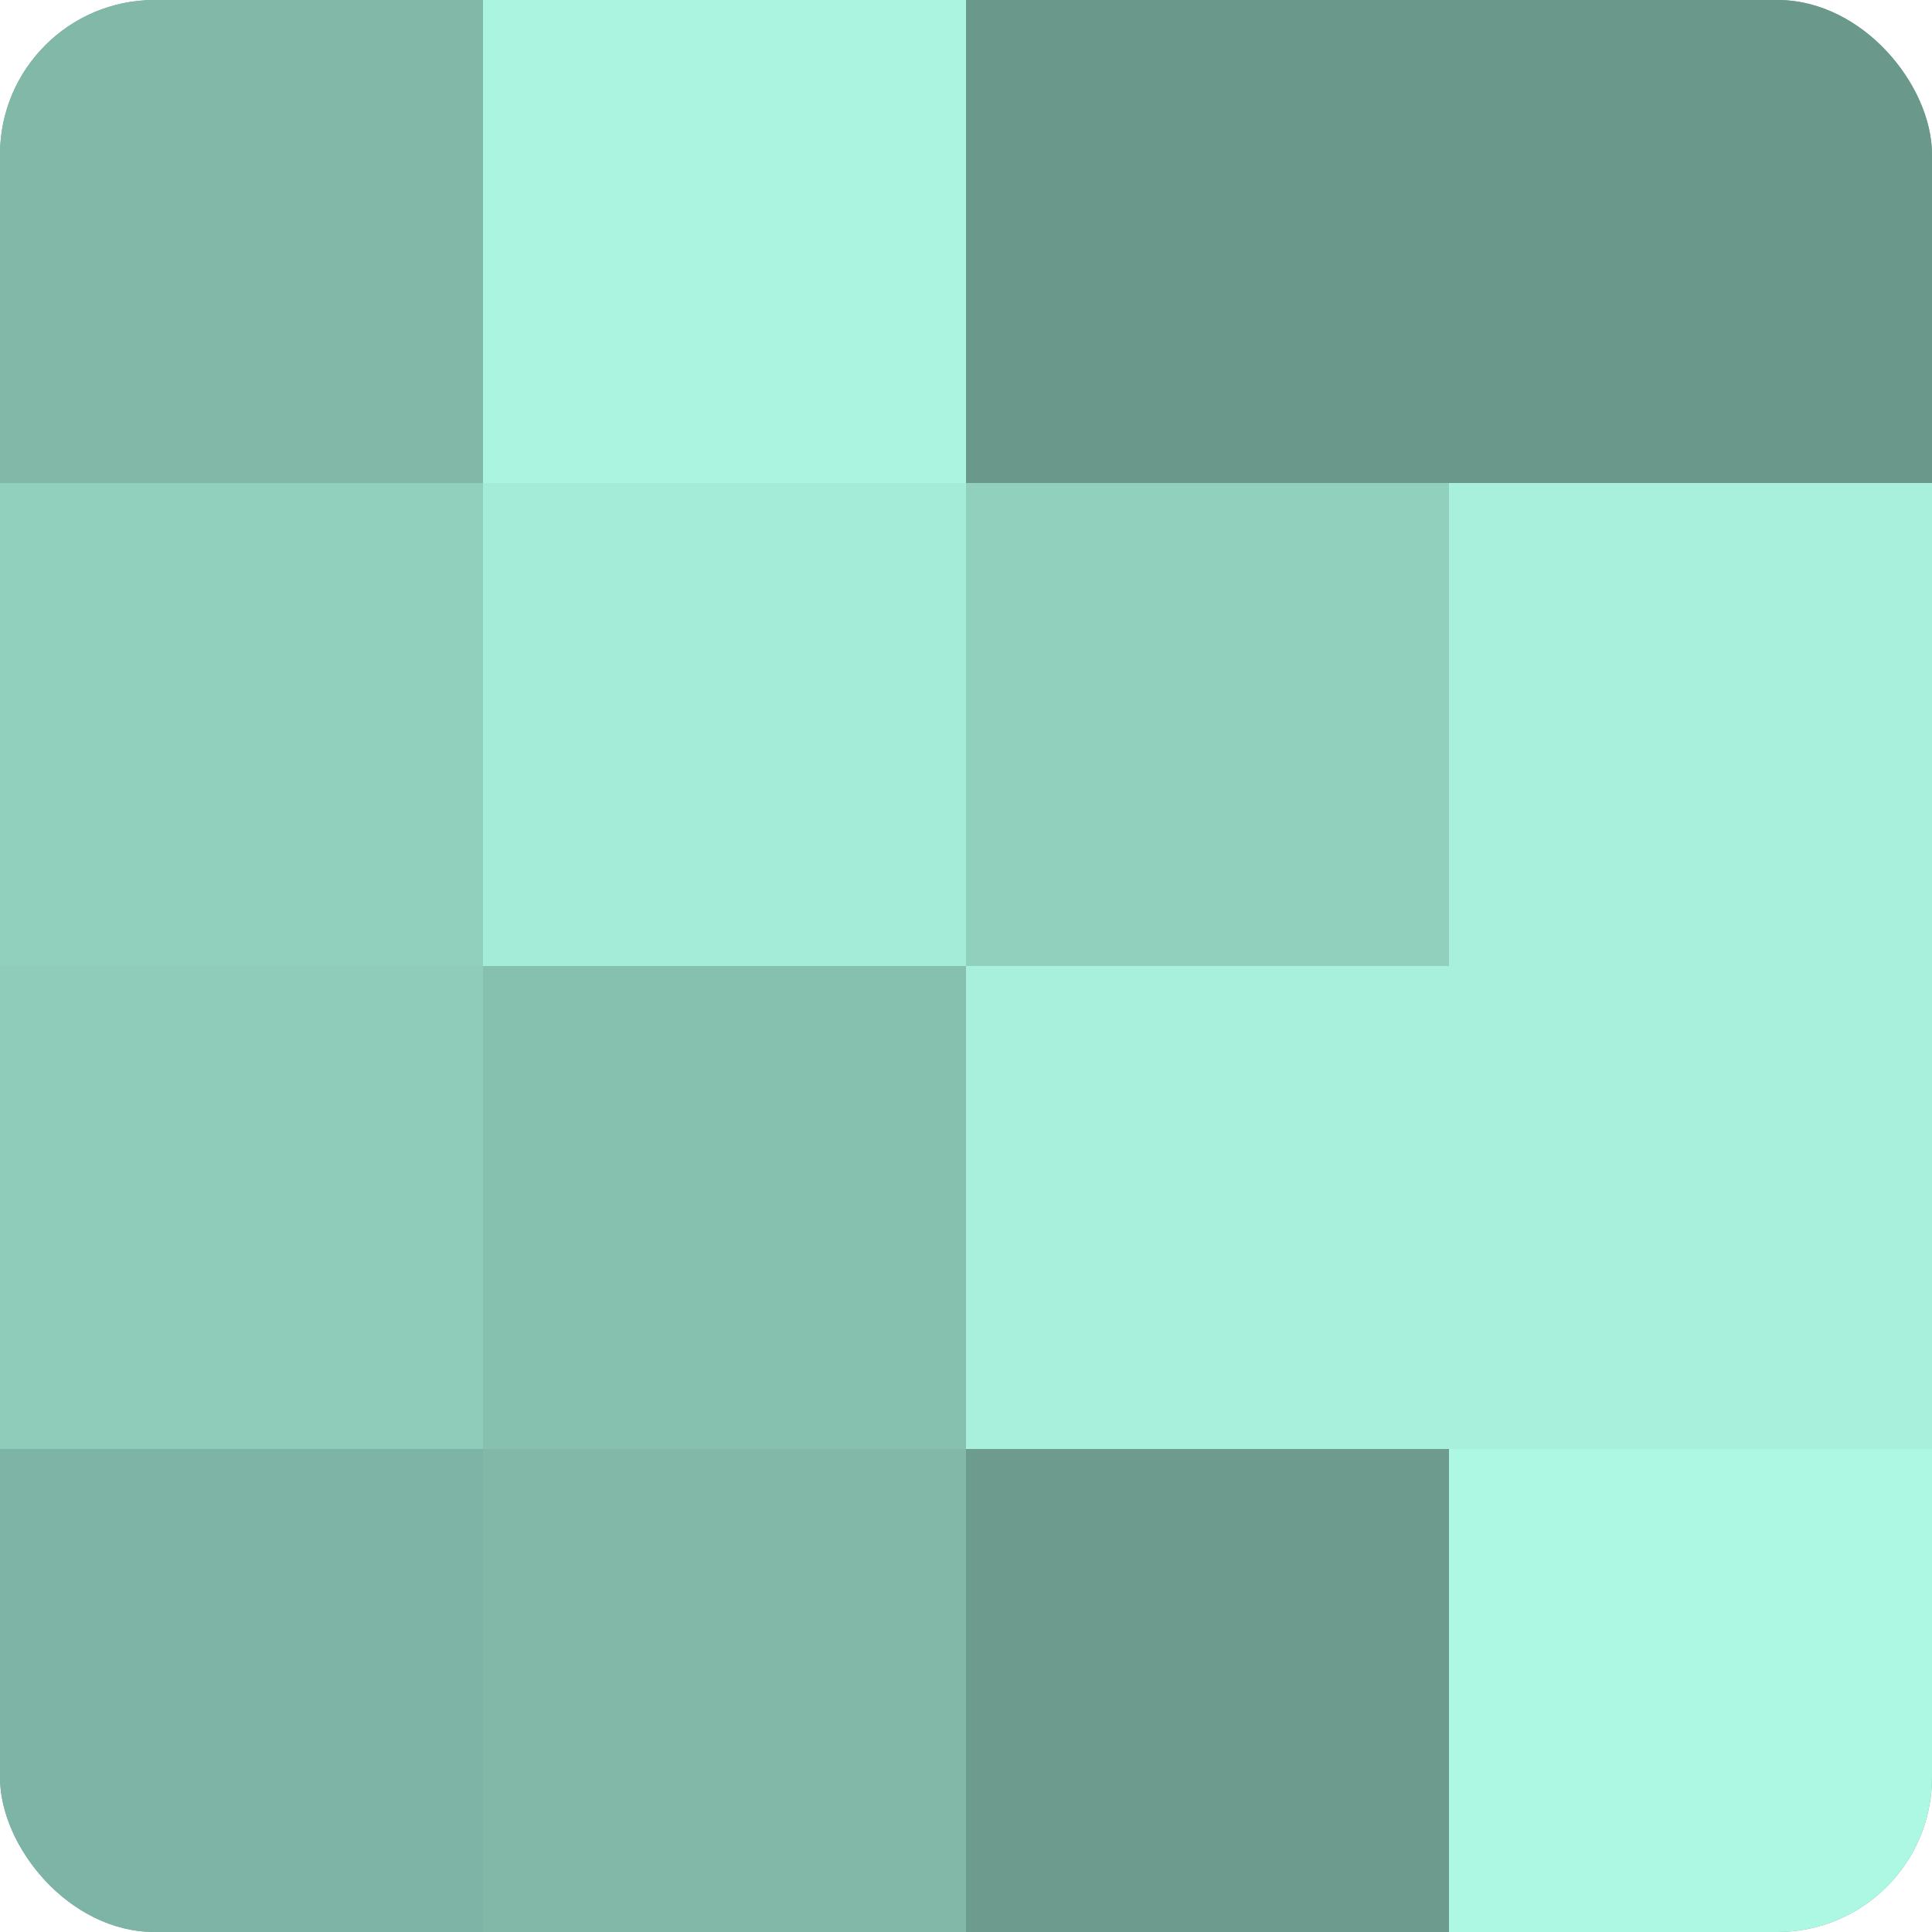 <?xml version="1.0" encoding="UTF-8"?>
<svg xmlns="http://www.w3.org/2000/svg" width="60" height="60" viewBox="0 0 100 100" preserveAspectRatio="xMidYMid meet"><defs><clipPath id="c" width="100" height="100"><rect width="100" height="100" rx="8" ry="8"/></clipPath></defs><g clip-path="url(#c)"><rect width="100" height="100" fill="#70a092"/><rect width="25" height="25" fill="#81b8a8"/><rect y="25" width="25" height="25" fill="#92d0be"/><rect y="50" width="25" height="25" fill="#8fccba"/><rect y="75" width="25" height="25" fill="#7eb4a5"/><rect x="25" width="25" height="25" fill="#abf4df"/><rect x="25" y="25" width="25" height="25" fill="#a5ecd8"/><rect x="25" y="50" width="25" height="25" fill="#86c0af"/><rect x="25" y="75" width="25" height="25" fill="#81b8a8"/><rect x="50" width="25" height="25" fill="#6a988b"/><rect x="50" y="25" width="25" height="25" fill="#92d0be"/><rect x="50" y="50" width="25" height="25" fill="#a8f0db"/><rect x="50" y="75" width="25" height="25" fill="#6d9c8f"/><rect x="75" width="25" height="25" fill="#6a988b"/><rect x="75" y="25" width="25" height="25" fill="#a8f0db"/><rect x="75" y="50" width="25" height="25" fill="#a8f0db"/><rect x="75" y="75" width="25" height="25" fill="#adf8e3"/></g></svg>
